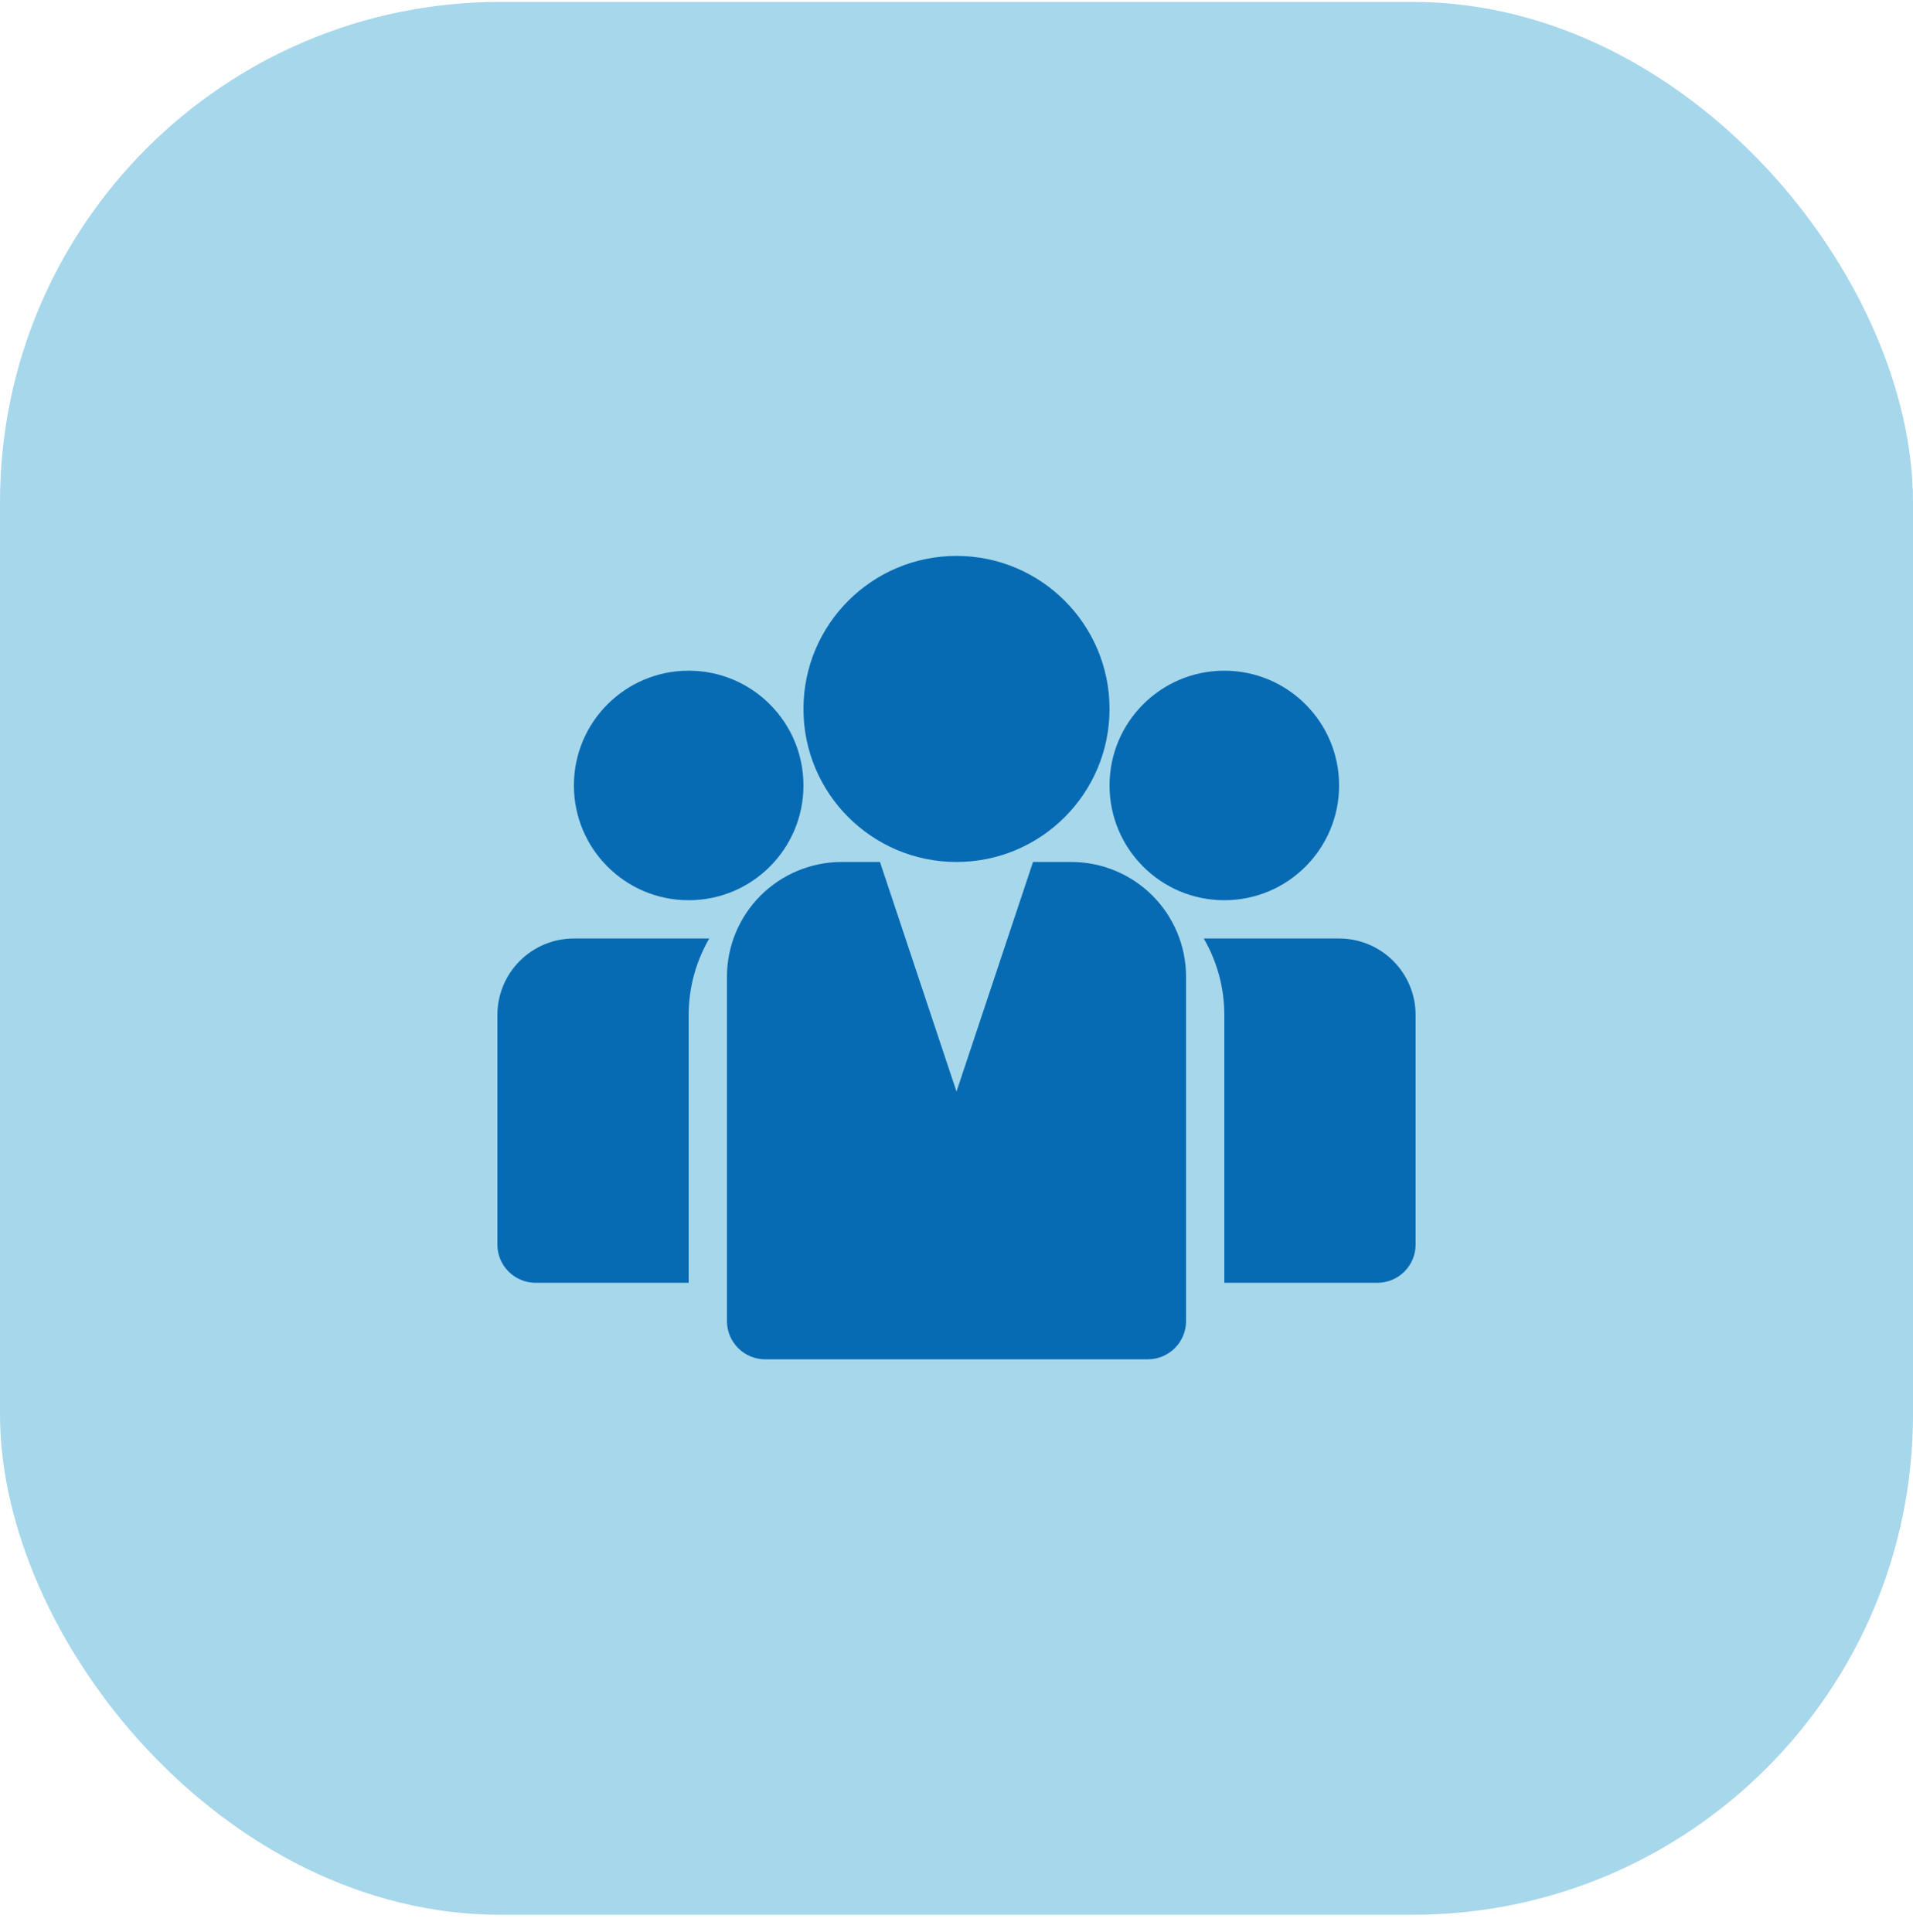 <svg width="100" height="101" viewBox="0 0 100 101" fill="none" xmlns="http://www.w3.org/2000/svg">
<rect y="0.1" width="100" height="100" rx="26.154" fill="#A7D7EB"/>
<g clip-path="url(#clip0_164_616)">
<path d="M64 47.062C67.314 47.062 70 44.376 70 41.062C70 37.748 67.314 35.062 64 35.062C60.686 35.062 58 37.748 58 41.062C58 44.376 60.686 47.062 64 47.062Z" fill="#076BB4"/>
<path d="M36 47.062C39.314 47.062 42 44.376 42 41.062C42 37.748 39.314 35.062 36 35.062C32.686 35.062 30 37.748 30 41.062C30 44.376 32.686 47.062 36 47.062Z" fill="#076BB4"/>
<path d="M50 45.062C54.418 45.062 58 41.48 58 37.062C58 32.644 54.418 29.062 50 29.062C45.582 29.062 42 32.644 42 37.062C42 41.48 45.582 45.062 50 45.062Z" fill="#076BB4"/>
<path d="M70 49.062H62.925C63.63 50.277 64.001 51.657 64 53.062V67.062H72C72.53 67.062 73.039 66.851 73.414 66.476C73.789 66.101 74 65.592 74 65.062V53.062C74 52.001 73.578 50.984 72.828 50.234C72.078 49.483 71.061 49.062 70 49.062Z" fill="#076BB4"/>
<path d="M37.076 49.062H30C28.939 49.062 27.922 49.483 27.172 50.234C26.421 50.984 26 52.001 26 53.062V65.062C26 65.592 26.211 66.101 26.586 66.476C26.961 66.851 27.47 67.062 28 67.062H36V53.062C35.999 51.657 36.37 50.277 37.076 49.062Z" fill="#076BB4"/>
<path d="M56 45.062H54L50 57.062L46 45.062H44C42.409 45.062 40.883 45.694 39.757 46.819C38.632 47.945 38 49.471 38 51.062V69.062C38 69.592 38.211 70.101 38.586 70.476C38.961 70.851 39.47 71.062 40 71.062H60C60.53 71.062 61.039 70.851 61.414 70.476C61.789 70.101 62 69.592 62 69.062V51.062C62 49.471 61.368 47.945 60.243 46.819C59.117 45.694 57.591 45.062 56 45.062Z" fill="#076BB4"/>
</g>
<defs>
<clipPath id="clip0_164_616">
<rect width="48" height="42.094" fill="white" transform="translate(26 29.053)"/>
</clipPath>
</defs>
</svg>

